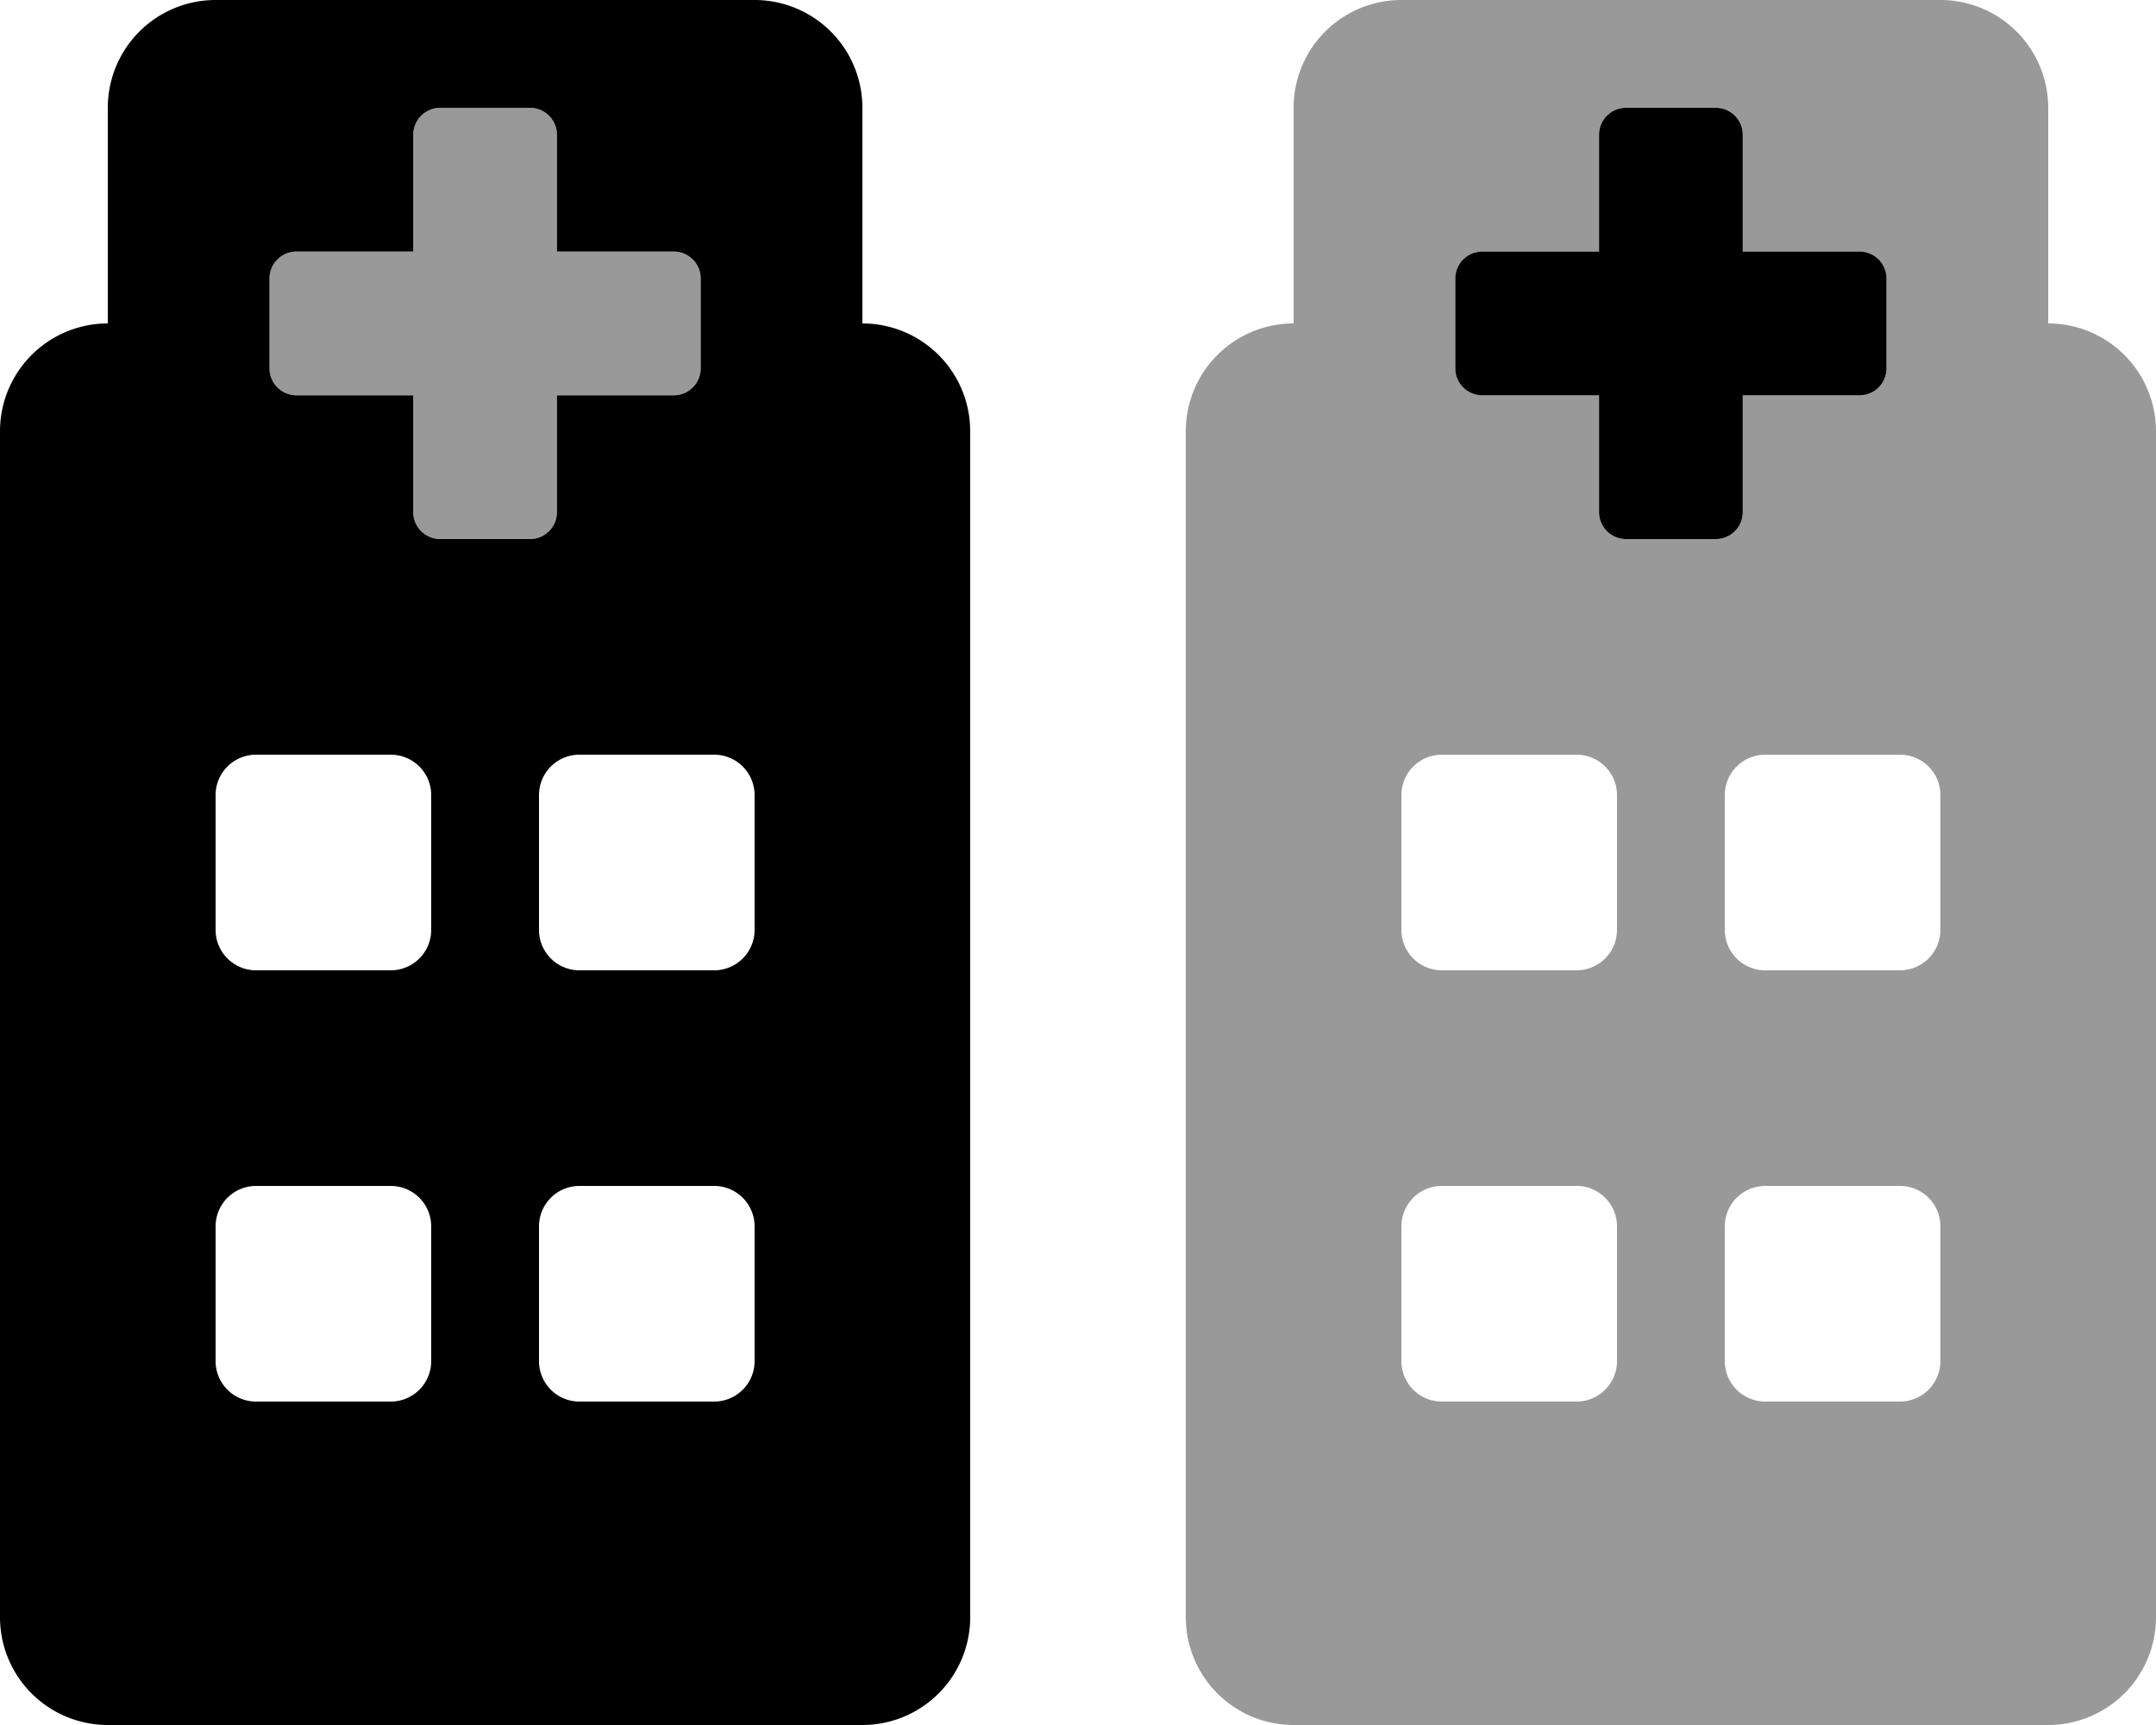 <svg xmlns="http://www.w3.org/2000/svg" viewBox="0 0 640 512"><!-- Font Awesome Pro 5.15.3 by @fontawesome - https://fontawesome.com License - https://fontawesome.com/license (Commercial License) --><defs><style>.fa-secondary{opacity:.4}</style></defs><path d="M608 96V32a32 32 0 0 0-32-32H416a32 32 0 0 0-32 32v64a32 32 0 0 0-32 32v352a32 32 0 0 0 32 32h224a32 32 0 0 0 32-32V128a32 32 0 0 0-32-32zM480 404a12 12 0 0 1-12 12h-40a12 12 0 0 1-12-12v-40a12 12 0 0 1 12-12h40a12 12 0 0 1 12 12zm0-128a12 12 0 0 1-12 12h-40a12 12 0 0 1-12-12v-40a12 12 0 0 1 12-12h40a12 12 0 0 1 12 12zm2.67-116a8 8 0 0 1-8-8v-34.67H440a8 8 0 0 1-8-8V82.67a8 8 0 0 1 8-8h34.67V40a8 8 0 0 1 8-8h26.66a8 8 0 0 1 8 8v34.67H552a8 8 0 0 1 8 8v26.66a8 8 0 0 1-8 8h-34.67V152a8 8 0 0 1-8 8zM576 404a12 12 0 0 1-12 12h-40a12 12 0 0 1-12-12v-40a12 12 0 0 1 12-12h40a12 12 0 0 1 12 12zm0-128a12 12 0 0 1-12 12h-40a12 12 0 0 1-12-12v-40a12 12 0 0 1 12-12h40a12 12 0 0 1 12 12zM200 74.67h-34.67V40a8 8 0 0 0-8-8h-26.66a8 8 0 0 0-8 8v34.67H88a8 8 0 0 0-8 8v26.66a8 8 0 0 0 8 8h34.67V152a8 8 0 0 0 8 8h26.66a8 8 0 0 0 8-8v-34.67H200a8 8 0 0 0 8-8V82.67a8 8 0 0 0-8-8z" class="fa-secondary"/><path d="M256 96V32a32 32 0 0 0-32-32H64a32 32 0 0 0-32 32v64a32 32 0 0 0-32 32v352a32 32 0 0 0 32 32h224a32 32 0 0 0 32-32V128a32 32 0 0 0-32-32zM128 404a12 12 0 0 1-12 12H76a12 12 0 0 1-12-12v-40a12 12 0 0 1 12-12h40a12 12 0 0 1 12 12zm0-128a12 12 0 0 1-12 12H76a12 12 0 0 1-12-12v-40a12 12 0 0 1 12-12h40a12 12 0 0 1 12 12zm2.67-116a8 8 0 0 1-8-8v-34.67H88a8 8 0 0 1-8-8V82.67a8 8 0 0 1 8-8h34.67V40a8 8 0 0 1 8-8h26.66a8 8 0 0 1 8 8v34.67H200a8 8 0 0 1 8 8v26.66a8 8 0 0 1-8 8h-34.67V152a8 8 0 0 1-8 8zM224 404a12 12 0 0 1-12 12h-40a12 12 0 0 1-12-12v-40a12 12 0 0 1 12-12h40a12 12 0 0 1 12 12zm0-128a12 12 0 0 1-12 12h-40a12 12 0 0 1-12-12v-40a12 12 0 0 1 12-12h40a12 12 0 0 1 12 12zM552 74.67h-34.67V40a8 8 0 0 0-8-8h-26.66a8 8 0 0 0-8 8v34.67H440a8 8 0 0 0-8 8v26.66a8 8 0 0 0 8 8h34.67V152a8 8 0 0 0 8 8h26.66a8 8 0 0 0 8-8v-34.67H552a8 8 0 0 0 8-8V82.67a8 8 0 0 0-8-8z" class="fa-primary"/></svg>